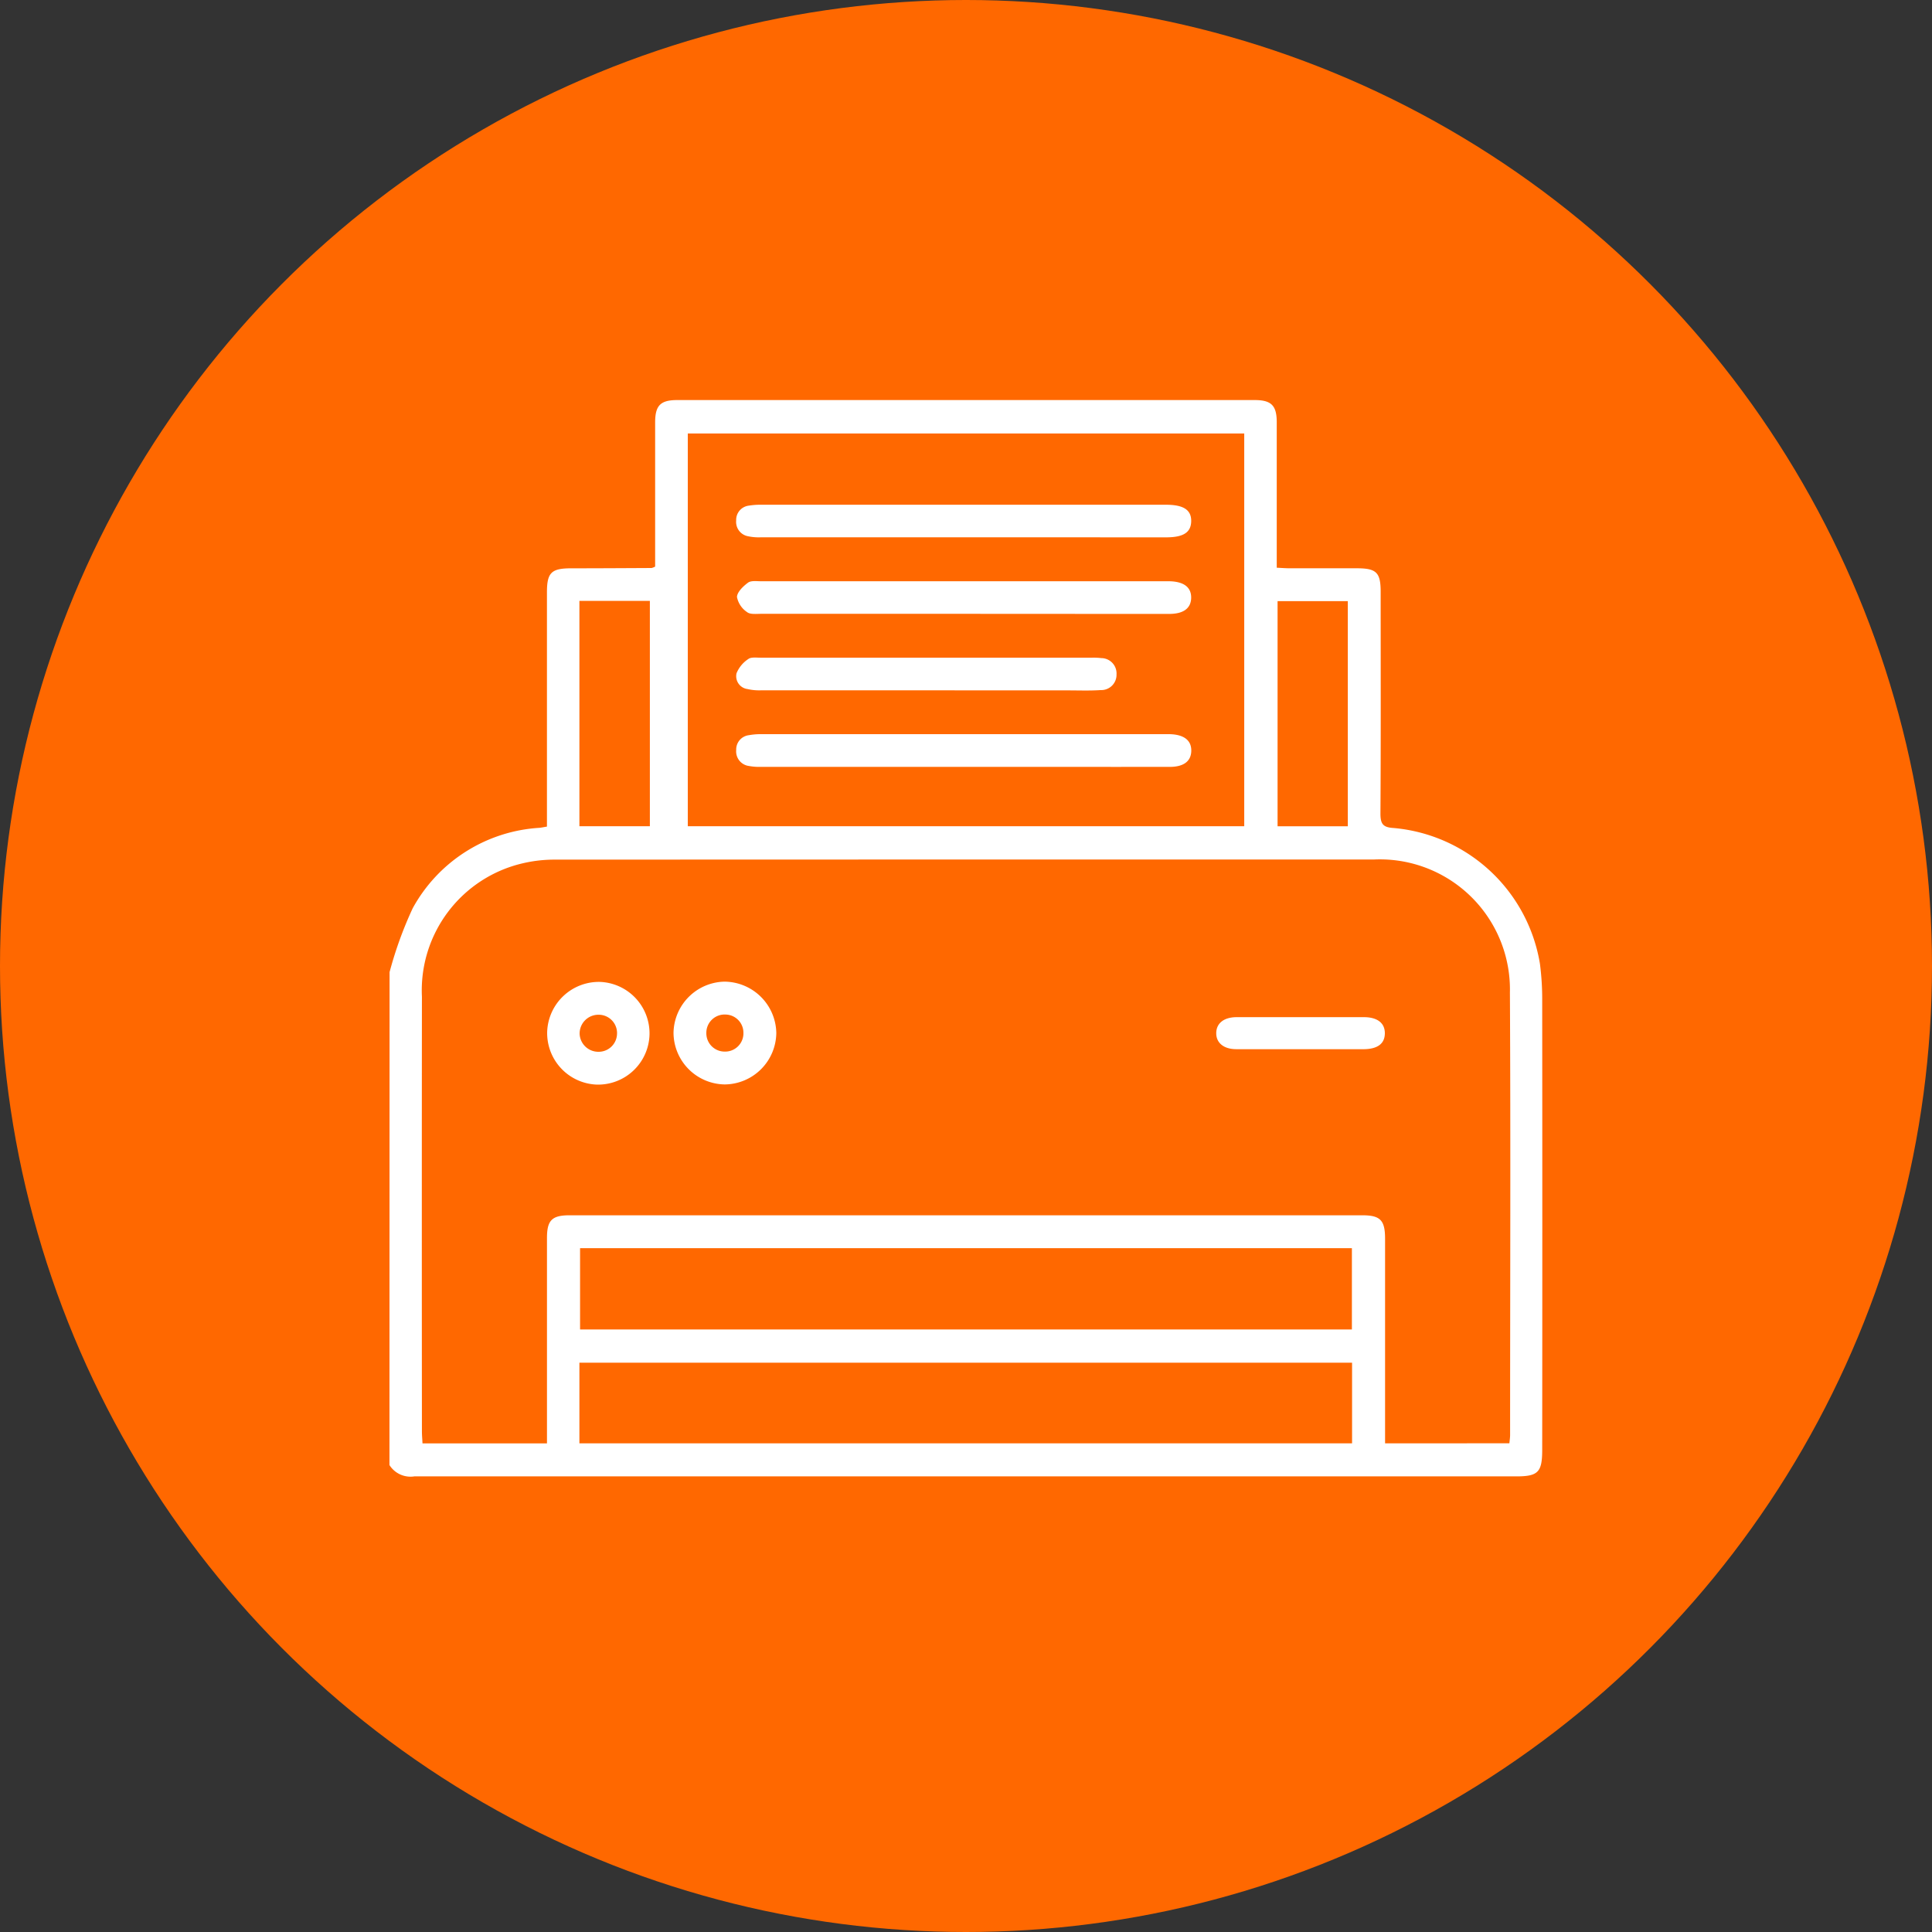 <svg xmlns="http://www.w3.org/2000/svg" width="70" height="70" viewBox="0 0 70 70">
  <rect x="0" y="0" width="70" height="70" fill="#333333" stroke="none"/>
  <g id="Grupo_3359" data-name="Grupo 3359" transform="translate(-730 -3096.424)">
    <circle id="Elipse_101" data-name="Elipse 101" cx="35" cy="35" r="35" transform="translate(730 3096.424)" fill="#ff6800"/>
    <g id="Grupo_397" data-name="Grupo 397" transform="translate(-6728.498 9827.13)">
      <path id="Trazado_922" data-name="Trazado 922" d="M7472.613-6695.484a14.054,14.054,0,0,1,.838-2.314,5.621,5.621,0,0,1,4.586-2.914c.079-.007.155-.025.278-.045v-.491q0-4,0-8c0-.705.158-.864.857-.867.978,0,1.957-.006,2.936-.011a.611.611,0,0,0,.127-.051v-.411q0-2.407,0-4.814c0-.612.193-.809.8-.809q10.46,0,20.922,0c.608,0,.8.2.8.808,0,1.74,0,3.479,0,5.267.164.007.307.019.451.02.815,0,1.631,0,2.447,0,.714,0,.867.151.867.854,0,2.679.009,5.357-.008,8.036,0,.383.1.5.488.521a5.9,5.9,0,0,1,5.29,4.914,9.867,9.867,0,0,1,.083,1.259q.008,8.178,0,16.357c0,.809-.148.961-.939.961q-19.964,0-39.927,0a.9.9,0,0,1-.9-.41Zm40.573,17.071c.011-.118.026-.21.026-.3,0-5.344.021-10.688-.007-16.033a4.714,4.714,0,0,0-4.917-4.819c-1.522,0-3.045,0-4.567,0q-12.562,0-25.124.005a5,5,0,0,0-1.168.135,4.727,4.727,0,0,0-3.644,4.831q-.007,7.873,0,15.747c0,.143.014.287.021.438h4.51v-.466q0-3.488,0-6.976c0-.643.18-.823.821-.823h28.713c.661,0,.832.176.832.854q0,3.467,0,6.936v.473Zm-29.768-22.357h20.161V-6715h-20.161Zm24.062,18.234v-2.947h-27.965v2.947Zm-27.989,4.125h27.995v-2.921h-27.995Zm0-30.525v8.165h2.553v-8.165Zm27.841,8.167v-8.157h-2.545v8.157Z" fill="#fff"/>
      <path id="Trazado_923" data-name="Trazado 923" d="M7568.88-6519.1a1.881,1.881,0,0,1-1.856-1.876,1.887,1.887,0,0,1,1.845-1.848,1.893,1.893,0,0,1,1.879,1.857A1.886,1.886,0,0,1,7568.88-6519.1Zm.676-1.843a.659.659,0,0,0-.643-.689.662.662,0,0,0-.7.672.663.663,0,0,0,.663.67A.662.662,0,0,0,7569.557-6520.939Z" transform="translate(-84.123 -172.315)" fill="#fff"/>
      <path id="Trazado_924" data-name="Trazado 924" d="M7528.727-6520.9a1.864,1.864,0,0,1-1.915,1.807,1.867,1.867,0,0,1-1.792-1.933,1.875,1.875,0,0,1,1.9-1.788A1.866,1.866,0,0,1,7528.727-6520.9Zm-1.176-.057a.665.665,0,0,0-.669-.667.68.68,0,0,0-.687.695.678.678,0,0,0,.695.647A.665.665,0,0,0,7527.55-6520.96Z" transform="translate(-46.696 -172.316)" fill="#fff"/>
      <path id="Trazado_925" data-name="Trazado 925" d="M7750.534-6509.928c-.774,0-1.549,0-2.323,0-.457,0-.732-.233-.726-.588s.28-.572.743-.573q2.3,0,4.606,0c.494,0,.766.217.761.591s-.265.568-.778.571C7752.056-6509.926,7751.3-6509.928,7750.534-6509.928Z" transform="translate(-244.921 -182.764)" fill="#fff"/>
      <path id="Trazado_926" data-name="Trazado 926" d="M7596.062-6603.991q-3.647,0-7.294,0a2.046,2.046,0,0,1-.445-.032.532.532,0,0,1-.463-.579.522.522,0,0,1,.461-.537,2.377,2.377,0,0,1,.444-.037q7.336,0,14.671,0h.123c.526.012.8.225.789.614-.011.371-.278.572-.787.572Q7599.811-6603.989,7596.062-6603.991Z" transform="translate(-102.688 -98.93)" fill="#fff"/>
      <path id="Trazado_927" data-name="Trazado 927" d="M7596.289-6654.88q-3.647,0-7.294,0c-.175,0-.4.029-.513-.062a.856.856,0,0,1-.366-.547c.006-.182.226-.391.4-.52.112-.082.314-.051.476-.051q7.335,0,14.67,0h.122c.529.011.8.223.788.612-.012.37-.281.57-.789.571Q7600.037-6654.877,7596.289-6654.88Z" transform="translate(-102.916 -53.586)" fill="#fff"/>
      <path id="Trazado_928" data-name="Trazado 928" d="M7596.1-6680.272q-3.667,0-7.335,0a1.88,1.88,0,0,1-.484-.039.528.528,0,0,1-.423-.571.52.52,0,0,1,.46-.537,2.561,2.561,0,0,1,.445-.032q7.336,0,14.67,0c.641,0,.924.192.911.609-.013.4-.29.572-.911.572Z" transform="translate(-102.687 -30.967)" fill="#fff"/>
      <path id="Trazado_929" data-name="Trazado 929" d="M7594.744-6629.444q-3,0-5.994,0a1.871,1.871,0,0,1-.482-.046.47.47,0,0,1-.4-.573,1.129,1.129,0,0,1,.426-.515c.1-.076.288-.049.437-.049q6.014,0,12.028,0a2.406,2.406,0,0,1,.325.015.557.557,0,0,1,.552.59.554.554,0,0,1-.576.569c-.392.027-.788.011-1.182.011Z" transform="translate(-102.684 -76.25)" fill="#fff"/>
    </g>
  </g>
</svg>
